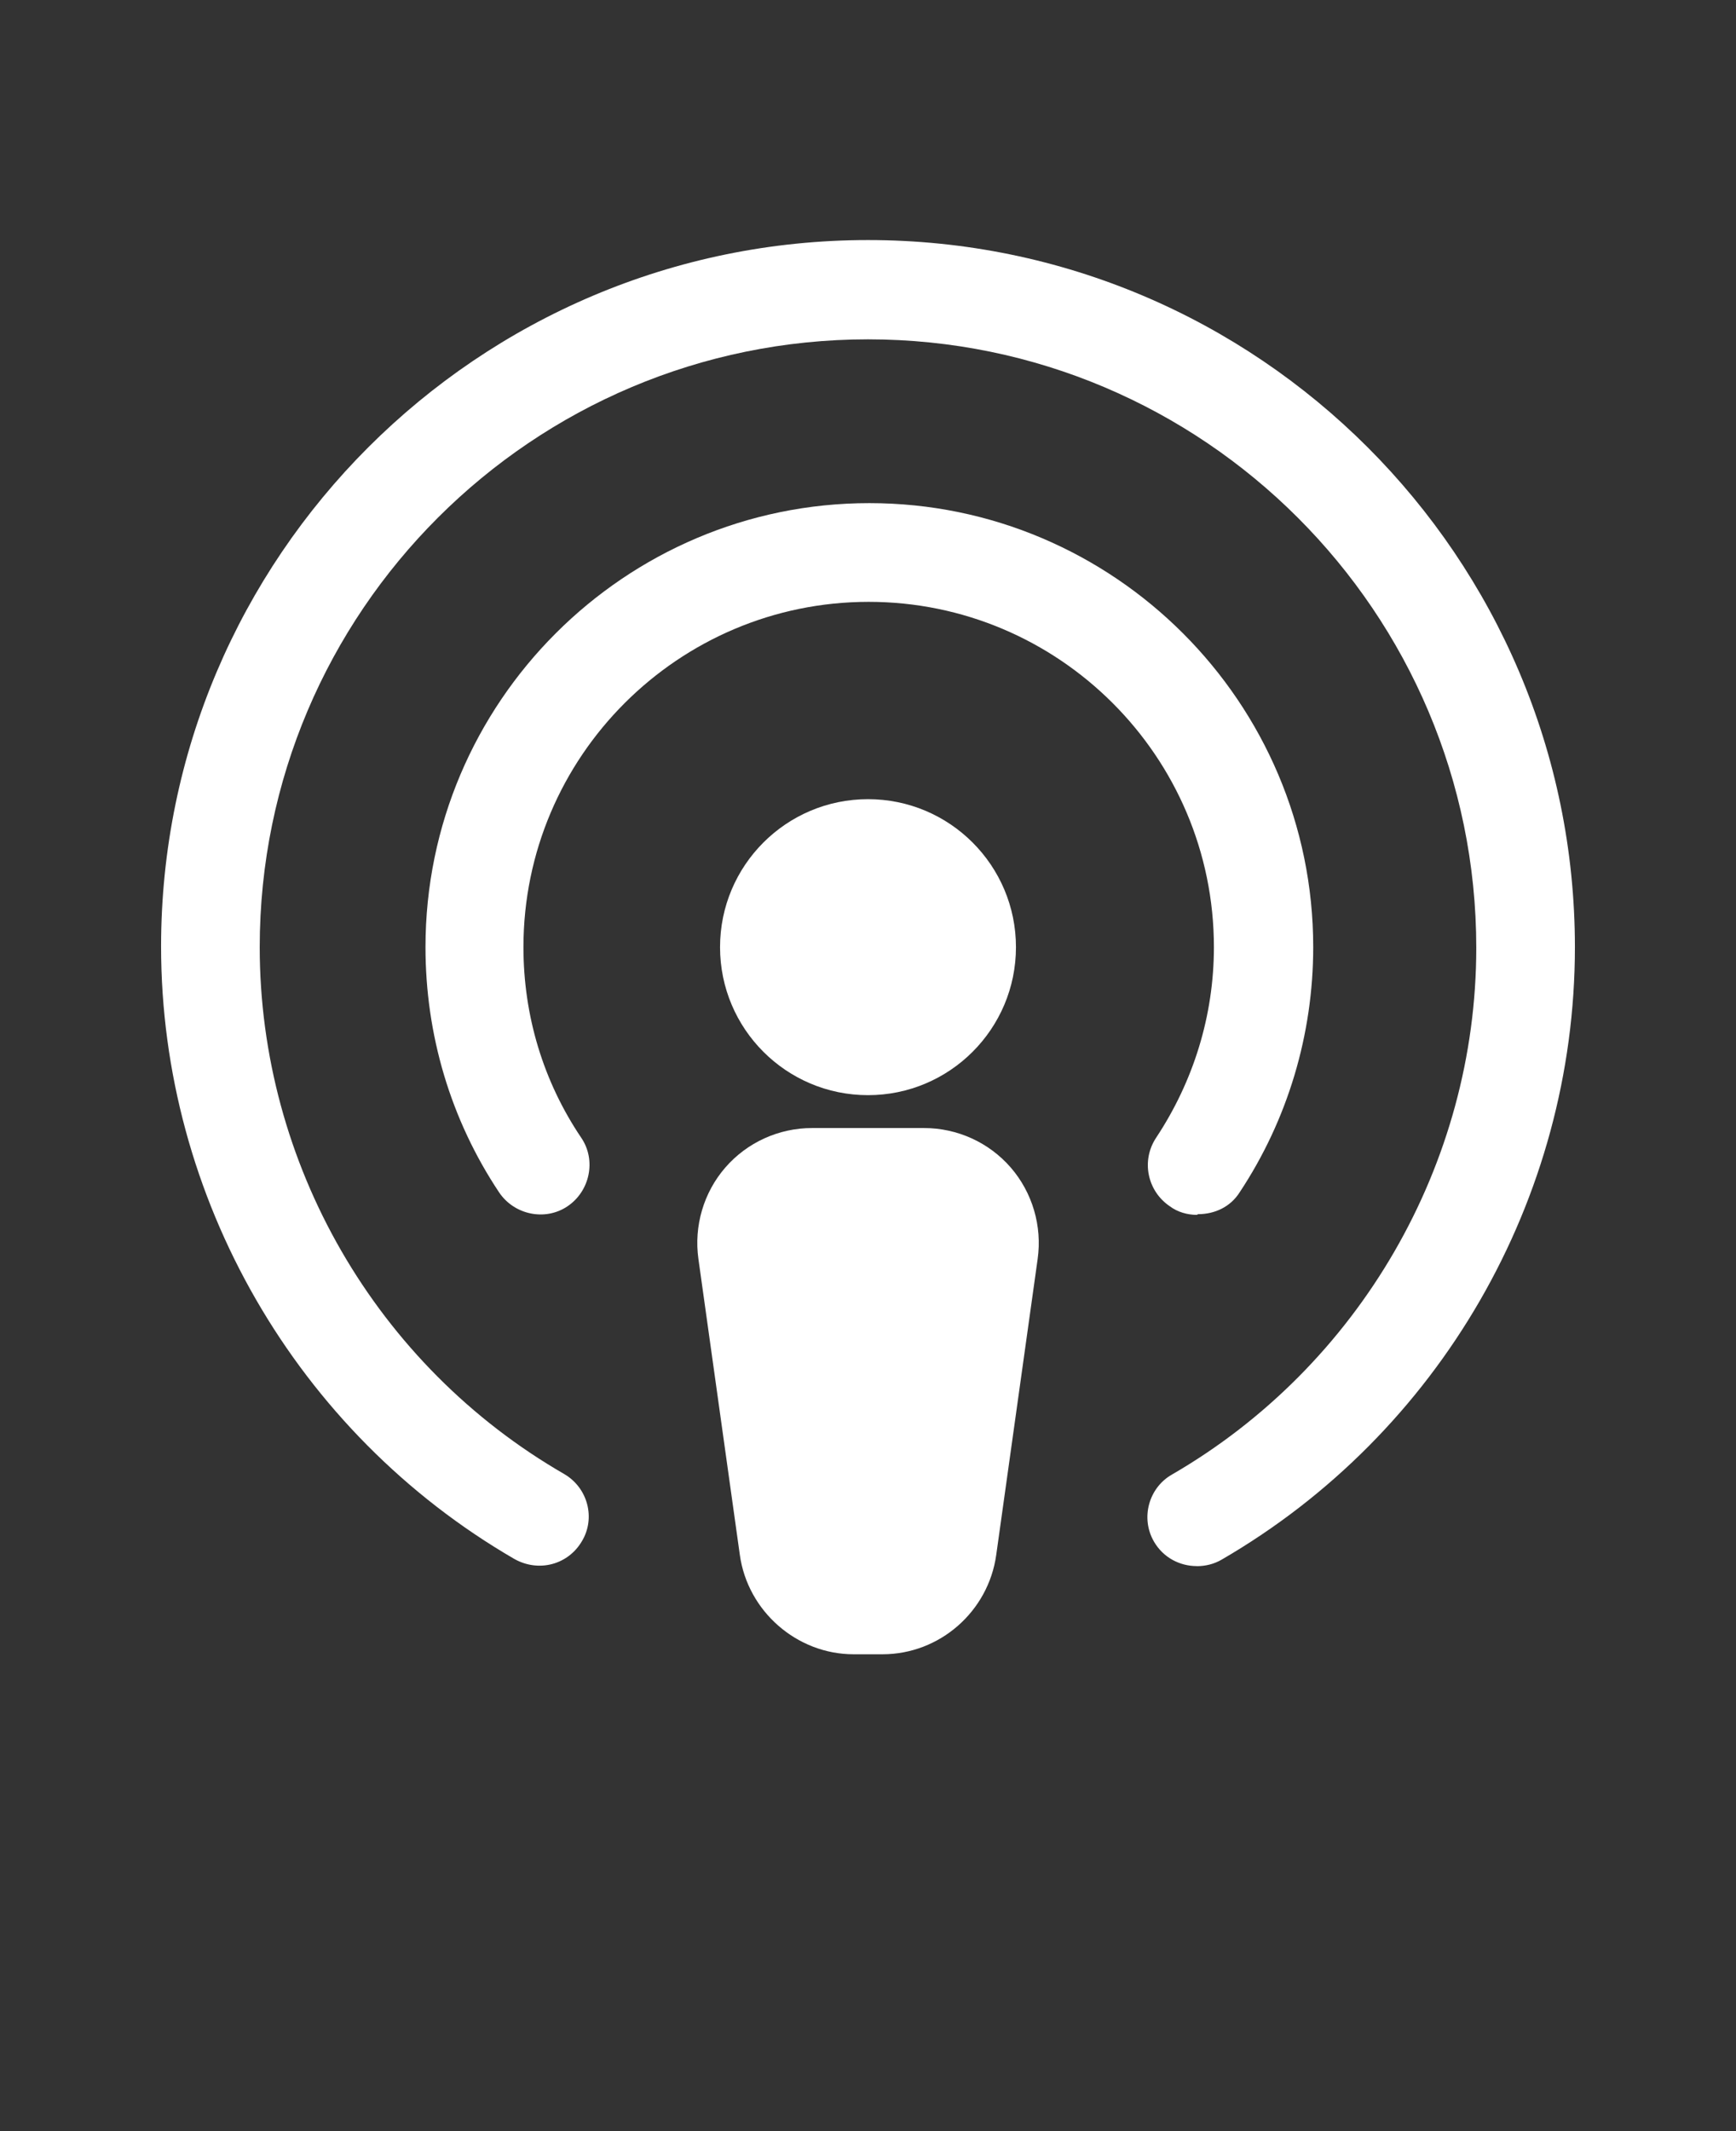 <svg xmlns="http://www.w3.org/2000/svg" version="1.1" viewBox="-5.0 -10.0 110.0 135.0">
 <rect x="-5.0" y="-10.0" width="110.0" height="135.0" fill="#333333" stroke="none"/>
 <g fill="#FFF">
  <path d="m59.375 50c0 5.176-4.199 9.375-9.375 9.375s-9.375-4.199-9.375-9.375 4.199-9.375 9.375-9.375 9.375 4.199 9.375 9.375"/>
  <path d="m70.832 89.207c-1.082 0-2.125-0.543-2.707-1.543-0.875-1.5-0.332-3.418 1.125-4.25 11.875-6.875 19.293-19.668 19.293-33.375 0-21.25-17.293-38.543-38.543-38.543-21.25 0.004-38.543 17.254-38.543 38.504 0 13.707 7.375 26.5 19.293 33.375 1.5 0.875 2 2.793 1.125 4.25-0.875 1.5-2.75 2-4.293 1.125-13.793-8-22.375-22.875-22.375-38.793 0-24.664 20.086-44.75 44.793-44.75s44.793 20.082 44.793 44.793c0 15.957-8.582 30.793-22.375 38.793-0.5 0.293-1.043 0.418-1.582 0.418z"/>
  <path d="m70.832 66.957c-0.582 0-1.207-0.168-1.707-0.543-1.418-0.957-1.832-2.875-0.875-4.332 2.375-3.582 3.668-7.75 3.668-12.082 0-12.082-9.832-21.875-21.875-21.875s-21.875 9.793-21.875 21.875c0 4.332 1.25 8.5 3.668 12.082 0.957 1.418 0.543 3.375-0.875 4.332-1.418 0.957-3.375 0.543-4.332-0.875-3.082-4.625-4.668-10-4.668-15.543 0-15.5 12.625-28.125 28.125-28.125s28.125 12.625 28.125 28.125c0 5.543-1.625 10.957-4.668 15.543-0.582 0.918-1.582 1.375-2.625 1.375z"/>
  <path d="m59.043 63.957c-1.375-1.582-3.375-2.5-5.5-2.5h-7.082c-2.125 0-4.125 0.918-5.5 2.5s-2 3.707-1.707 5.793l2.625 18.75c0.5 3.582 3.625 6.293 7.207 6.293h1.832c3.625 0 6.707-2.707 7.207-6.293l2.625-18.75c0.293-2.082-0.332-4.207-1.707-5.793z"/>
 </g>
</svg>